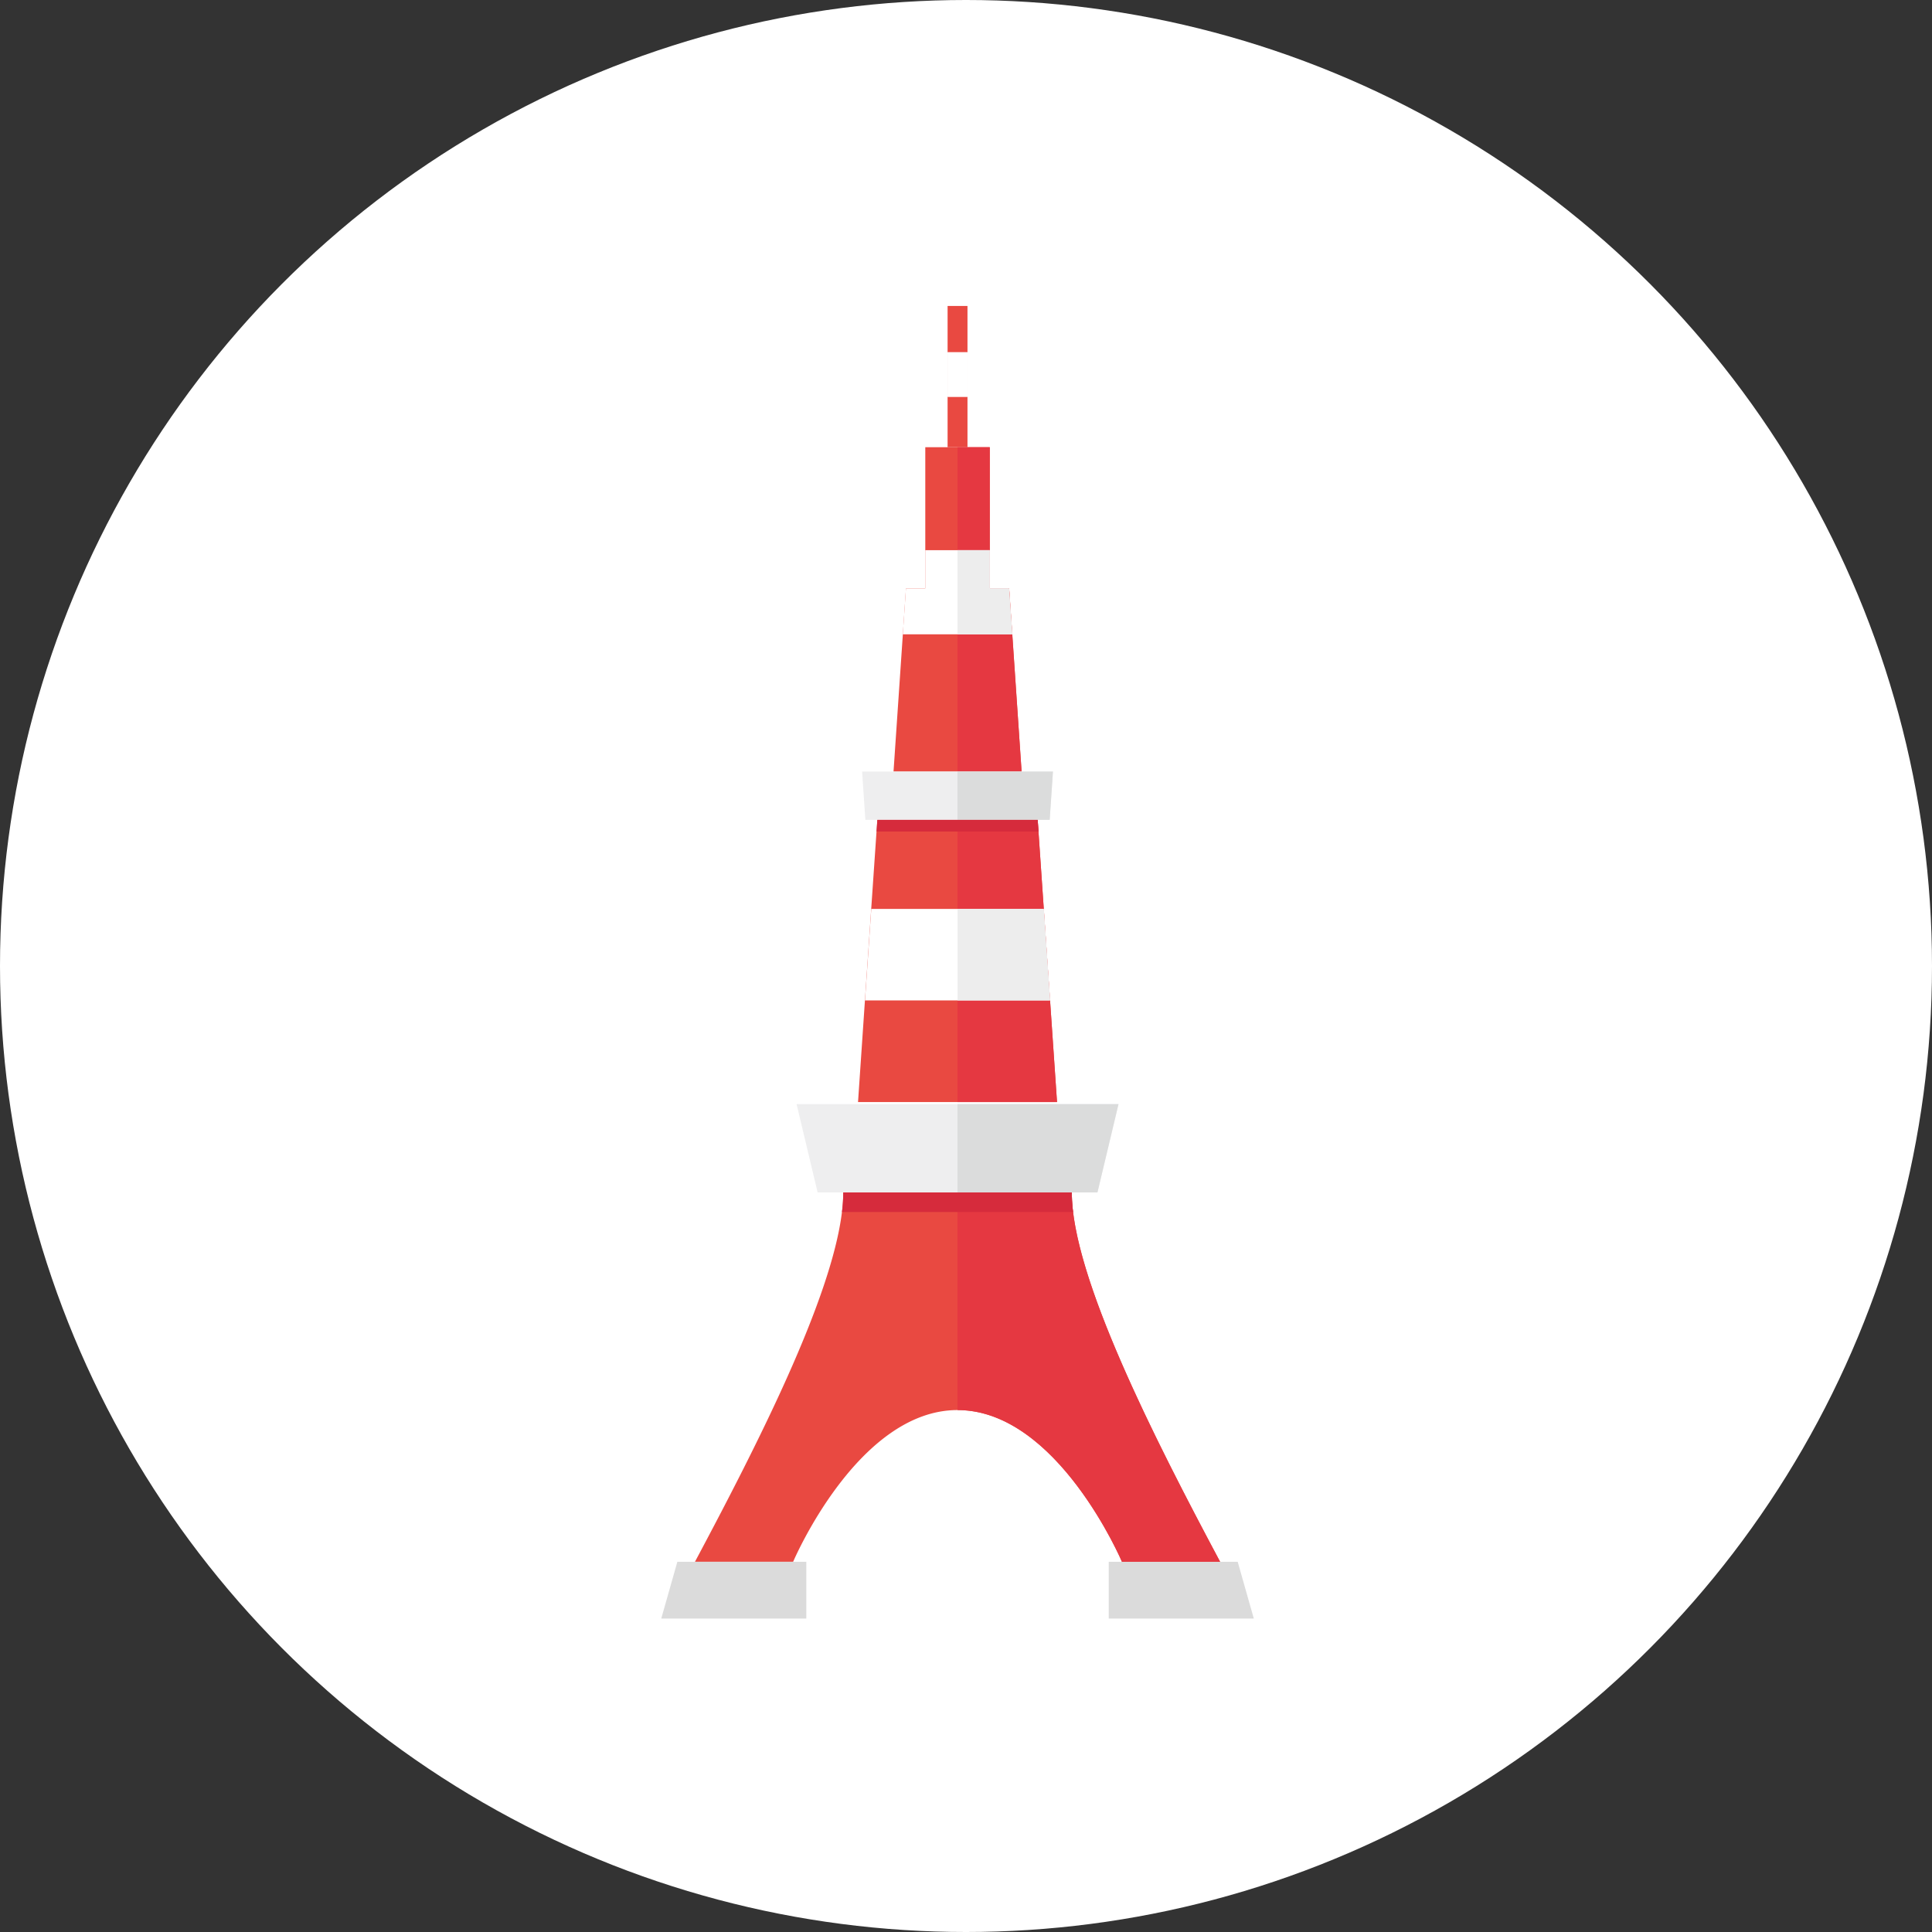 <svg xmlns="http://www.w3.org/2000/svg" width="140" height="140" viewBox="0 0 140 140">
  <rect x="0" y="0" width="140" height="140" fill="#333333" stroke="none"/>
  <g id="careers_top_company_tokyo_img" transform="translate(-0.453 -0.289)">
    <circle id="楕円形_47" data-name="楕円形 47" cx="70" cy="70" r="70" transform="translate(0.453 0.289)" fill="#fff"/>
    <g id="_e_town0020_svg_town0020_8" transform="translate(48.37 22.46)">
      <rect id="長方形_1772" data-name="長方形 1772" width="1.441" height="10.235" transform="translate(20.749)" fill="#e94941"/>
      <path id="パス_2600" data-name="パス 2600" d="M314.989,493.967H325.5l-1.168-4.114h-9.344Z" transform="translate(-282.561 -398.853)" fill="#dbdbdb"/>
      <rect id="長方形_1773" data-name="長方形 1773" width="1.441" height="3.226" transform="translate(20.749 3.355)" fill="#fff"/>
      <g id="グループ_1729" data-name="グループ 1729" transform="translate(14.259 37.237)">
        <path id="パス_2601" data-name="パス 2601" d="M231.6,220.9H217.182l.5-7.361.455-6.634.385-5.606.058-.847H230.2l.058.847.385,5.606.455,6.634Z" transform="translate(-217.182 -200.447)" fill="#e94941"/>
        <path id="パス_2602" data-name="パス 2602" d="M263.213,220.9H256V200.449h5.809l.442,6.454.455,6.633Z" transform="translate(-248.791 -200.449)" fill="#e53841"/>
      </g>
      <g id="グループ_1730" data-name="グループ 1730" transform="translate(16.828 20.469)">
        <path id="パス_2603" data-name="パス 2603" d="M240.3,123.457h-9.282l.676-9.948.226-3.323H239.4l.226,3.323Z" transform="translate(-231.015 -110.186)" fill="#e94941"/>
        <path id="パス_2604" data-name="パス 2604" d="M260.643,123.457H256V110.186h3.739l.226,3.323Z" transform="translate(-251.36 -110.186)" fill="#e53841"/>
      </g>
      <g id="グループ_1731" data-name="グループ 1731" transform="translate(19.133 10.235)">
        <rect id="長方形_1774" data-name="長方形 1774" width="4.672" height="10.234" transform="translate(0)" fill="#e94941"/>
        <rect id="長方形_1775" data-name="長方形 1775" width="2.336" height="10.234" transform="translate(2.337)" fill="#e53841"/>
      </g>
      <rect id="長方形_1776" data-name="長方形 1776" width="1.441" height="10.235" transform="translate(20.749)" fill="none"/>
      <g id="グループ_1732" data-name="グループ 1732" transform="translate(2.443 64.235)">
        <path id="パス_2605" data-name="パス 2605" d="M191.632,372.546h-7.114s-4.672-10.992-11.914-10.992-11.912,10.992-11.912,10.992h-7.114c4.432-8.313,9.885-18.986,10.652-25.351a11.46,11.46,0,0,0,.093-1.414h16.563a11.471,11.471,0,0,0,.093,1.414C181.747,353.56,187.2,364.233,191.632,372.546Z" transform="translate(-153.578 -345.781)" fill="#e94941"/>
        <path id="パス_2606" data-name="パス 2606" d="M275.029,372.549h-7.114S263.243,361.556,256,361.556V345.785h8.28C264.283,351.877,270.25,363.584,275.029,372.549Z" transform="translate(-236.976 -345.784)" fill="#e53841"/>
      </g>
      <g id="グループ_1733" data-name="グループ 1733" transform="translate(0 90.999)">
        <path id="パス_2607" data-name="パス 2607" d="M150.939,493.967H140.427l1.168-4.114h9.344Z" transform="translate(-140.427 -489.852)" fill="#dbdbdb"/>
      </g>
      <rect id="長方形_1777" data-name="長方形 1777" width="1.441" height="3.226" transform="translate(20.749 3.355)" fill="#fff"/>
      <g id="グループ_1734" data-name="グループ 1734" transform="translate(9.806 57.838)">
        <path id="パス_2608" data-name="パス 2608" d="M216.541,311.344l-1.526,6.4H194.739l-1.526-6.4Z" transform="translate(-193.213 -311.344)" fill="#eeeeef"/>
        <path id="パス_2609" data-name="パス 2609" d="M267.667,311.344l-1.526,6.4H256v-6.4Z" transform="translate(-244.339 -311.344)" fill="#dbdcdc"/>
      </g>
      <g id="グループ_1735" data-name="グループ 1735" transform="translate(14.554 33.739)">
        <path id="パス_2610" data-name="パス 2610" d="M232.6,181.621l-.237,3.5H219.01l-.237-3.5Z" transform="translate(-218.773 -181.621)" fill="#eeeeef"/>
        <path id="パス_2611" data-name="パス 2611" d="M262.919,181.623l-.237,3.5H256v-3.5Z" transform="translate(-249.088 -181.623)" fill="#dbdcdc"/>
      </g>
      <g id="グループ_1736" data-name="グループ 1736" transform="translate(14.764 43.691)">
        <path id="パス_2612" data-name="パス 2612" d="M233.312,241.824H219.9l.455-6.633h12.5Z" transform="translate(-219.9 -235.191)" fill="#fff"/>
        <path id="パス_2613" data-name="パス 2613" d="M262.708,241.824H256v-6.633h6.251Z" transform="translate(-249.295 -235.191)" fill="#ededed"/>
      </g>
      <g id="グループ_1737" data-name="グループ 1737" transform="translate(17.504 17.696)">
        <path id="パス_2614" data-name="パス 2614" d="M242.584,101.356h-7.93l.226-3.323h1.4V95.26h4.672v2.773h1.4Z" transform="translate(-234.654 -95.26)" fill="#fff"/>
        <path id="パス_2615" data-name="パス 2615" d="M259.967,101.356H256v-6.1h2.336v2.773h1.4Z" transform="translate(-252.036 -95.26)" fill="#ededed"/>
      </g>
      <path id="パス_2616" data-name="パス 2616" d="M227.669,347.2H210.92a11.468,11.468,0,0,0,.093-1.414h16.563A11.5,11.5,0,0,0,227.669,347.2Z" transform="translate(-197.825 -281.546)" fill="#d62b3c"/>
      <path id="パス_2617" data-name="パス 2617" d="M236.15,201.294H224.417l.058-.847h11.618Z" transform="translate(-208.814 -163.21)" fill="#d62b3c"/>
    </g>
  </g>
</svg>
